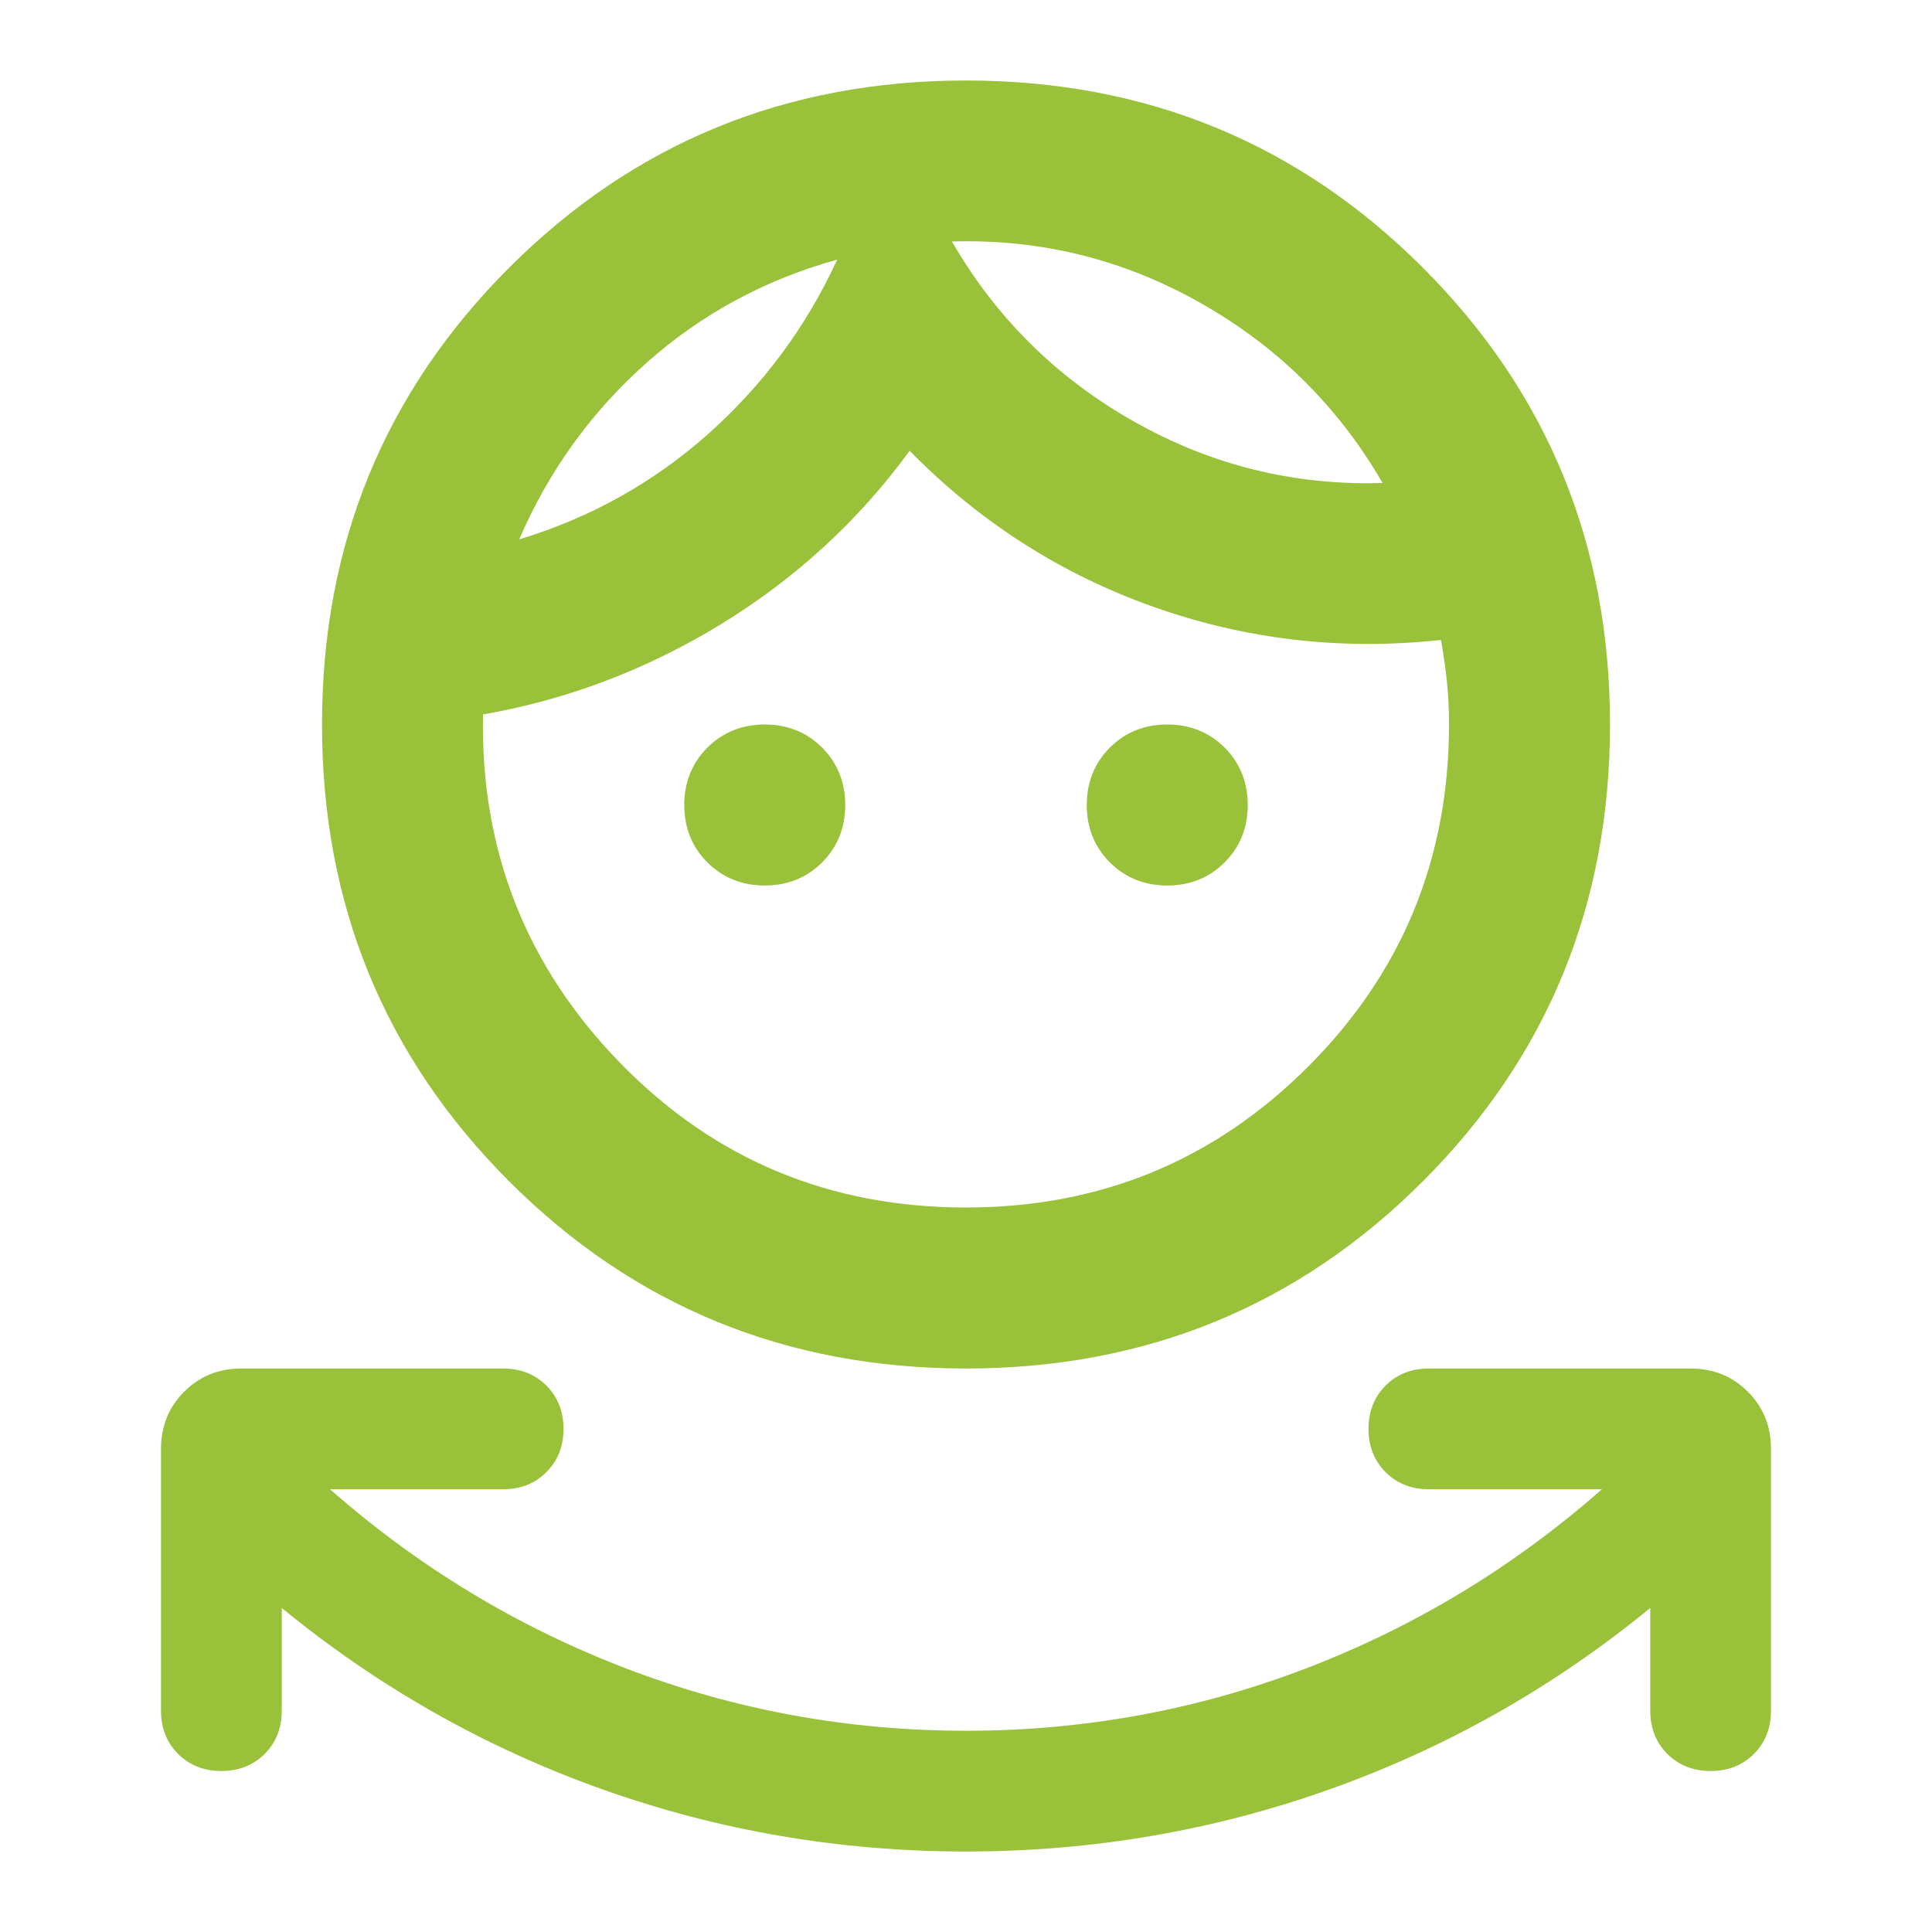 <?xml version="1.0" encoding="UTF-8"?> <svg xmlns="http://www.w3.org/2000/svg" width="24" height="24" viewBox="0 0 24 24" fill="none"><path d="M12 23C10.433 23 8.925 22.742 7.475 22.225C6.025 21.708 4.7 20.958 3.5 19.975V21.25C3.5 21.467 3.429 21.646 3.288 21.788C3.146 21.929 2.967 22 2.75 22C2.533 22 2.354 21.929 2.212 21.788C2.071 21.646 2 21.467 2 21.25V18C2 17.717 2.096 17.479 2.288 17.288C2.479 17.096 2.717 17 3 17H6.25C6.467 17 6.646 17.071 6.787 17.212C6.929 17.354 7 17.533 7 17.75C7 17.967 6.929 18.146 6.787 18.288C6.646 18.429 6.467 18.5 6.25 18.5H4.1C5.2 19.467 6.425 20.208 7.775 20.725C9.125 21.242 10.533 21.5 12 21.5C13.467 21.5 14.875 21.242 16.225 20.725C17.575 20.208 18.8 19.467 19.9 18.5H17.75C17.533 18.5 17.354 18.429 17.212 18.288C17.071 18.146 17 17.967 17 17.75C17 17.533 17.071 17.354 17.212 17.212C17.354 17.071 17.533 17 17.75 17H21C21.283 17 21.521 17.096 21.712 17.288C21.904 17.479 22 17.717 22 18V21.25C22 21.467 21.929 21.646 21.788 21.788C21.646 21.929 21.467 22 21.25 22C21.033 22 20.854 21.929 20.712 21.788C20.571 21.646 20.5 21.467 20.5 21.25V19.975C19.3 20.958 17.975 21.708 16.525 22.225C15.075 22.742 13.567 23 12 23ZM12 17C9.767 17 7.875 16.225 6.325 14.675C4.775 13.125 4 11.233 4 9C4 6.767 4.775 4.875 6.325 3.325C7.875 1.775 9.767 1 12 1C14.233 1 16.125 1.775 17.675 3.325C19.225 4.875 20 6.767 20 9C20 11.233 19.225 13.125 17.675 14.675C16.125 16.225 14.233 17 12 17ZM12 15C13.667 15 15.083 14.417 16.25 13.25C17.417 12.083 18 10.667 18 9C18 8.817 17.992 8.642 17.975 8.475C17.958 8.308 17.933 8.133 17.9 7.95C16.667 8.083 15.475 7.946 14.325 7.537C13.175 7.129 12.167 6.483 11.3 5.6C10.667 6.467 9.887 7.183 8.963 7.75C8.037 8.317 7.05 8.692 6 8.875C5.967 10.558 6.533 12 7.7 13.2C8.867 14.4 10.3 15 12 15ZM9.5 11C9.217 11 8.979 10.904 8.787 10.713C8.596 10.521 8.5 10.283 8.5 10C8.5 9.717 8.596 9.479 8.787 9.287C8.979 9.096 9.217 9 9.5 9C9.783 9 10.021 9.096 10.213 9.287C10.404 9.479 10.5 9.717 10.5 10C10.5 10.283 10.404 10.521 10.213 10.713C10.021 10.904 9.783 11 9.5 11ZM14.5 11C14.217 11 13.979 10.904 13.787 10.713C13.596 10.521 13.5 10.283 13.5 10C13.5 9.717 13.596 9.479 13.787 9.287C13.979 9.096 14.217 9 14.5 9C14.783 9 15.021 9.096 15.213 9.287C15.404 9.479 15.5 9.717 15.5 10C15.5 10.283 15.404 10.521 15.213 10.713C15.021 10.904 14.783 11 14.5 11ZM10.4 3.225C9.5 3.475 8.708 3.904 8.025 4.513C7.342 5.121 6.817 5.85 6.45 6.7C7.333 6.433 8.117 5.996 8.8 5.388C9.483 4.779 10.017 4.058 10.4 3.225ZM11.825 3C12.375 3.95 13.129 4.696 14.088 5.237C15.046 5.779 16.075 6.033 17.175 6C16.625 5.05 15.871 4.304 14.912 3.763C13.954 3.221 12.925 2.967 11.825 3Z" fill="#9AC13A"></path></svg> 